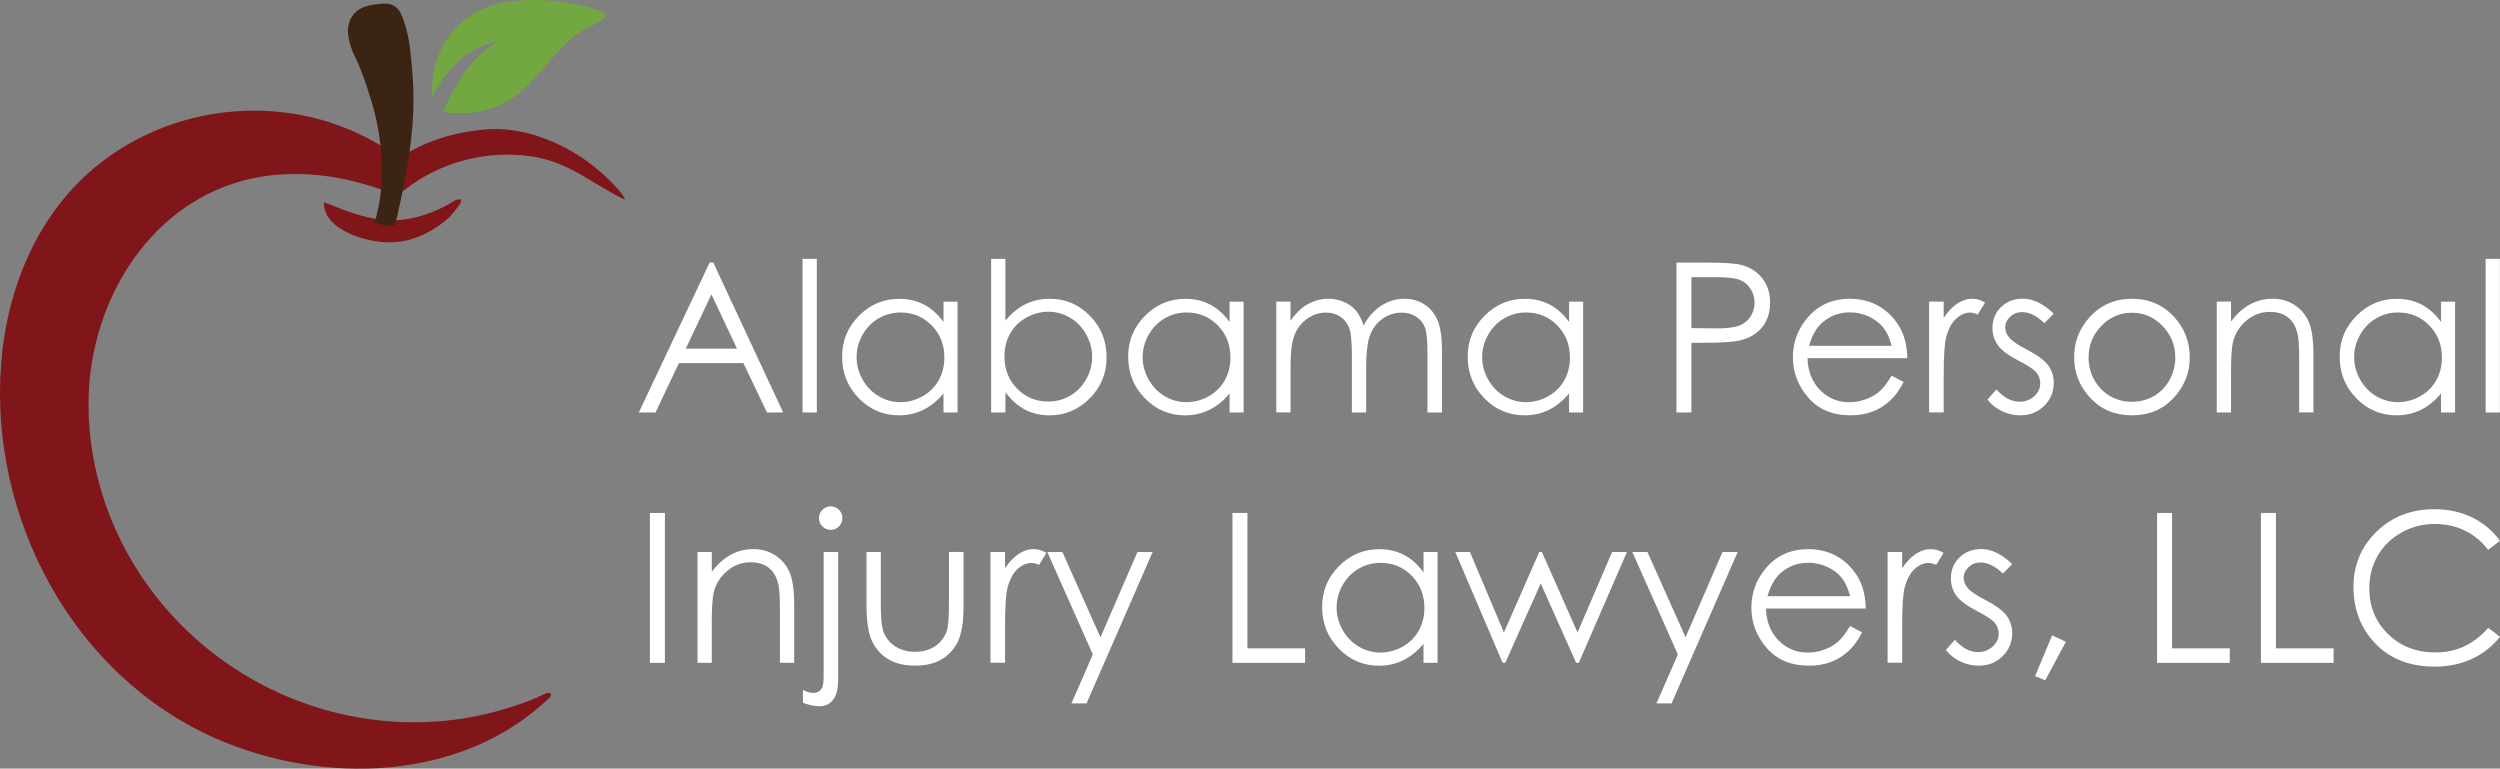 <?xml version="1.0" encoding="UTF-8"?> <svg xmlns="http://www.w3.org/2000/svg" id="Layer_2" viewBox="0 0 811.41 249.46"><rect x="0" y="0" width="811.41" height="249.46" fill="#808080" stroke="none"/><defs><style>.cls-1{fill:#fff;}.cls-2{fill:#80151a;}.cls-3{fill:#72a742;}.cls-4{fill:#3c2415;}</style></defs><g id="TEXT"><path class="cls-2" d="m129.72,50.95c1.2-.63,2.3-1.17,3.36-1.77,7.44-4.21,15.53-6.34,23.96-7.13,6.74-.63,13.32.5,19.63,2.88,9.42,3.54,17.44,9.18,24.11,16.72.88,1,1.78,2.07,2.04,3.18-10.75-5.17-18.18-12.46-30.86-14.16-14.25-1.92-28.89,1.9-40.27,10.68-.87.67-1.75,1.34-2.71,2.07-1.22-.44-2.38-.84-3.52-1.27-11.61-4.31-23.57-6.49-35.97-5.39-37.98,3.38-61.06,39.3-60.76,75.02.3,35.55,19.64,68.08,49.79,86.71,24.45,15.11,54.46,19.96,82.29,12.47,5.29-1.42,10.54-3.13,15.49-5.49.75-.36,1.49-.98,2.4-.38.4.73-.13,1.14-.55,1.55-28.51,27.22-73.61,28.17-108.09,13.04C23.49,219.23-3.57,167.79.38,117.94c2.05-25.88,12.91-51.12,34.36-66.68,26.14-18.95,62.18-20.61,89.57-3.55,1.77,1.1,3.58,2.15,5.41,3.24Z"></path><path class="cls-3" d="m194.31,3.31c-2.4-.79-4.84-1.43-7.32-1.94-7.01-1.43-14.27-1.74-21.36-.92-16.13,1.85-26.41,15.13-25.29,31.02,8.18-16.82,21.89-18.29,21.89-18.29-9.87,4.6-16.32,18-18.46,23.05,2.49.62,5.79.53,7.53.47,5.13-.18,10.23-1.72,14.53-4.54,5.68-3.71,9.8-9.31,14.33-14.35,2.76-3.08,5.8-6.06,9.39-8.19,2.04-1.21,10.88-4.3,4.76-6.31Z"></path><path class="cls-2" d="m105.2,65.65c3.43,1.3,6.48,2.62,9.64,3.62,5.44,1.74,11,2.8,16.74,1.92,5.04-.77,9.76-2.49,14.21-5.01,1.11-.63,2.13-1.66,3.89-1.46-.12.61-.07,1.15-.31,1.45-1.39,1.73-2.63,3.64-4.31,5.04-7.4,6.18-15.78,8.95-25.44,6.65-3.62-.86-7.08-2.1-10.12-4.34-2.16-1.59-3.74-3.57-4.28-6.25-.09-.46-.01-.95-.01-1.63Z"></path><path class="cls-4" d="m127.89,73.28c-2.53.31-4.31-.42-6.27-.98.51-2.15.98-3.92,1.34-5.71,1.15-5.73,1.02-11.53.68-17.32-.34-5.82-1.59-11.47-3.28-17.02-1.44-4.72-2.97-9.4-5.16-13.85-1.09-2.22-1.88-4.55-2.19-7.03-.57-4.64,1.83-8.34,6.32-9.47,1.66-.42,3.4-.62,5.12-.73,2.57-.16,4.6.9,5.69,3.3.66,1.45,1.17,2.98,1.61,4.52,1.34,4.65,1.62,9.46,2.06,14.25,1.07,11.65-.13,23.14-2.31,34.57-.76,3.99-1.61,7.97-2.48,11.94-.26,1.18-.72,2.31-1.12,3.55Z"></path><path class="cls-1" d="m231.51,85.23l22.68,48.64h-5.25l-7.65-16h-20.95l-7.58,16h-5.42l22.98-48.64h1.19Zm-.61,10.33l-8.33,17.61h16.63l-8.29-17.61Z"></path><path class="cls-1" d="m260.48,84.01h4.63v49.86h-4.63v-49.86Z"></path><path class="cls-1" d="m310.78,97.89v35.98h-4.56v-6.18c-1.94,2.36-4.12,4.13-6.53,5.32-2.41,1.19-5.05,1.79-7.92,1.79-5.09,0-9.44-1.85-13.04-5.54-3.6-3.69-5.41-8.18-5.41-13.47s1.82-9.61,5.46-13.29c3.64-3.68,8.01-5.52,13.13-5.52,2.95,0,5.63.63,8.02,1.88,2.39,1.26,4.49,3.14,6.3,5.65v-6.61h4.56Zm-18.5,3.54c-2.58,0-4.95.63-7.13,1.9-2.18,1.27-3.91,3.04-5.2,5.33-1.29,2.29-1.93,4.71-1.93,7.27s.65,4.95,1.95,7.27c1.3,2.31,3.04,4.11,5.23,5.4,2.19,1.29,4.54,1.93,7.05,1.93s4.93-.64,7.2-1.92c2.27-1.28,4.01-3.01,5.23-5.19,1.22-2.18,1.83-4.63,1.83-7.37,0-4.16-1.37-7.64-4.11-10.44s-6.12-4.19-10.12-4.19Z"></path><path class="cls-1" d="m321.69,133.87v-49.86h4.63v20.07c1.94-2.38,4.11-4.16,6.51-5.34,2.4-1.18,5.03-1.77,7.9-1.77,5.09,0,9.43,1.85,13.03,5.54,3.6,3.69,5.4,8.17,5.4,13.44s-1.82,9.64-5.45,13.33c-3.63,3.68-8,5.52-13.11,5.52-2.93,0-5.58-.63-7.96-1.88s-4.48-3.14-6.31-5.65v6.61h-4.63Zm18.52-3.54c2.57,0,4.95-.63,7.13-1.9,2.18-1.27,3.91-3.05,5.2-5.34,1.29-2.29,1.93-4.72,1.93-7.27s-.65-4.99-1.95-7.31c-1.3-2.31-3.04-4.12-5.23-5.41s-4.52-1.93-7.01-1.93-4.93.65-7.21,1.93-4.02,3.03-5.24,5.21c-1.22,2.18-1.83,4.64-1.83,7.37,0,4.17,1.37,7.65,4.11,10.45,2.74,2.8,6.11,4.2,10.11,4.2Z"></path><path class="cls-1" d="m403.63,97.89v35.98h-4.56v-6.18c-1.94,2.36-4.12,4.13-6.53,5.32-2.41,1.19-5.05,1.79-7.92,1.79-5.09,0-9.44-1.85-13.04-5.54-3.6-3.69-5.41-8.18-5.41-13.47s1.82-9.61,5.46-13.29c3.64-3.68,8.01-5.52,13.13-5.52,2.95,0,5.63.63,8.02,1.88,2.39,1.26,4.49,3.14,6.3,5.65v-6.61h4.56Zm-18.5,3.54c-2.58,0-4.95.63-7.13,1.9-2.18,1.27-3.91,3.04-5.2,5.33-1.29,2.29-1.93,4.71-1.93,7.27s.65,4.95,1.95,7.27c1.3,2.31,3.04,4.11,5.23,5.4,2.19,1.29,4.54,1.93,7.05,1.93s4.93-.64,7.2-1.92c2.27-1.28,4.01-3.01,5.23-5.19,1.22-2.18,1.83-4.63,1.83-7.37,0-4.16-1.37-7.64-4.11-10.44s-6.12-4.19-10.12-4.19Z"></path><path class="cls-1" d="m414.22,97.89h4.63v6.22c1.61-2.29,3.27-3.97,4.97-5.03,2.34-1.41,4.8-2.12,7.38-2.12,1.74,0,3.4.34,4.97,1.03,1.57.68,2.85,1.59,3.84,2.73.99,1.14,1.85,2.76,2.58,4.88,1.54-2.82,3.46-4.97,5.77-6.43,2.31-1.47,4.79-2.2,7.46-2.2,2.49,0,4.68.63,6.58,1.88s3.31,3.01,4.24,5.26,1.39,5.62,1.39,10.12v19.64h-4.73v-19.64c0-3.86-.27-6.51-.82-7.95-.55-1.44-1.49-2.61-2.82-3.49s-2.92-1.32-4.76-1.32c-2.24,0-4.29.66-6.15,1.98s-3.21,3.09-4.07,5.29c-.86,2.2-1.28,5.89-1.28,11.04v14.09h-4.63v-18.42c0-4.34-.27-7.29-.81-8.84-.54-1.55-1.48-2.8-2.83-3.74-1.34-.94-2.94-1.41-4.79-1.41-2.14,0-4.14.64-6,1.93-1.86,1.29-3.24,3.03-4.13,5.21-.89,2.18-1.34,5.52-1.34,10.02v15.24h-4.63v-35.98Z"></path><path class="cls-1" d="m513.82,97.89v35.98h-4.56v-6.18c-1.94,2.36-4.12,4.13-6.53,5.32-2.41,1.19-5.05,1.79-7.92,1.79-5.09,0-9.44-1.85-13.04-5.54-3.6-3.69-5.41-8.18-5.41-13.47s1.82-9.61,5.46-13.29c3.64-3.68,8.01-5.52,13.13-5.52,2.95,0,5.63.63,8.02,1.88s4.49,3.14,6.3,5.65v-6.61h4.56Zm-18.5,3.54c-2.58,0-4.95.63-7.13,1.9-2.18,1.27-3.91,3.04-5.2,5.33-1.29,2.29-1.93,4.71-1.93,7.27s.65,4.95,1.95,7.27c1.3,2.31,3.04,4.11,5.23,5.4,2.19,1.29,4.54,1.93,7.05,1.93s4.93-.64,7.2-1.92c2.27-1.28,4.01-3.01,5.23-5.19,1.22-2.18,1.83-4.63,1.83-7.37,0-4.16-1.37-7.64-4.11-10.44-2.74-2.8-6.12-4.19-10.12-4.19Z"></path><path class="cls-1" d="m544.11,85.23h9.69c5.56,0,9.3.24,11.24.73,2.78.68,5.05,2.09,6.81,4.22,1.76,2.13,2.65,4.8,2.65,8.02s-.86,5.91-2.58,8.02c-1.72,2.11-4.09,3.52-7.11,4.25-2.2.53-6.33.79-12.37.79h-3.47v22.62h-4.86v-48.64Zm4.86,4.76v16.5l8.23.1c3.33,0,5.76-.3,7.31-.91,1.54-.6,2.75-1.58,3.64-2.94.88-1.35,1.32-2.87,1.32-4.54s-.44-3.12-1.32-4.47-2.04-2.32-3.49-2.89c-1.44-.57-3.81-.86-7.09-.86h-8.6Z"></path><path class="cls-1" d="m613.95,121.93l3.9,2.05c-1.28,2.51-2.76,4.54-4.43,6.08-1.68,1.54-3.56,2.72-5.66,3.52-2.1.8-4.47,1.21-7.12,1.21-5.87,0-10.46-1.92-13.77-5.77-3.31-3.85-4.96-8.19-4.96-13.04,0-4.56,1.4-8.63,4.2-12.2,3.55-4.54,8.31-6.81,14.26-6.81s11.03,2.33,14.69,6.98c2.6,3.28,3.93,7.38,3.97,12.3h-32.37c.09,4.18,1.42,7.6,4.01,10.28,2.58,2.67,5.77,4.01,9.57,4.01,1.83,0,3.61-.32,5.35-.96,1.73-.64,3.21-1.48,4.42-2.54,1.21-1.05,2.53-2.76,3.94-5.11Zm0-9.69c-.62-2.47-1.52-4.44-2.7-5.92-1.18-1.48-2.74-2.67-4.68-3.57-1.94-.9-3.98-1.36-6.12-1.36-3.53,0-6.57,1.14-9.1,3.41-1.85,1.65-3.26,4.13-4.2,7.44h26.82Z"></path><path class="cls-1" d="m626.12,97.89h4.73v5.26c1.41-2.07,2.9-3.62,4.46-4.65s3.2-1.54,4.89-1.54c1.28,0,2.65.41,4.1,1.22l-2.41,3.9c-.97-.42-1.79-.63-2.45-.63-1.54,0-3.03.63-4.46,1.9-1.43,1.27-2.52,3.23-3.27,5.9-.57,2.05-.86,6.19-.86,12.43v12.17h-4.73v-35.98Z"></path><path class="cls-1" d="m666.54,101.83l-2.98,3.07c-2.48-2.4-4.9-3.6-7.26-3.6-1.5,0-2.79.5-3.86,1.49-1.07.99-1.61,2.15-1.61,3.47,0,1.17.44,2.28,1.33,3.34.88,1.08,2.74,2.35,5.57,3.8,3.45,1.79,5.79,3.5,7.03,5.16,1.21,1.68,1.82,3.56,1.82,5.65,0,2.95-1.04,5.46-3.11,7.51-2.08,2.05-4.67,3.08-7.78,3.08-2.08,0-4.06-.45-5.94-1.36-1.89-.9-3.45-2.15-4.69-3.74l2.91-3.31c2.36,2.67,4.87,4,7.52,4,1.86,0,3.44-.6,4.74-1.79s1.96-2.59,1.96-4.2c0-1.32-.43-2.5-1.29-3.54-.86-1.01-2.81-2.29-5.83-3.84-3.25-1.68-5.46-3.33-6.63-4.96-1.17-1.63-1.76-3.49-1.76-5.59,0-2.73.93-5,2.8-6.81,1.87-1.81,4.22-2.71,7.07-2.71,3.31,0,6.65,1.62,10,4.86Z"></path><path class="cls-1" d="m691.97,96.97c5.54,0,10.14,2.01,13.78,6.02,3.31,3.66,4.97,7.99,4.97,12.99s-1.75,9.42-5.25,13.18c-3.5,3.76-8,5.64-13.5,5.64s-10.03-1.88-13.53-5.64c-3.5-3.76-5.25-8.15-5.25-13.18s1.66-9.3,4.97-12.96c3.64-4.03,8.25-6.05,13.81-6.05Zm-.02,4.53c-3.85,0-7.16,1.42-9.92,4.27-2.77,2.84-4.15,6.28-4.15,10.32,0,2.6.63,5.03,1.89,7.27s2.96,3.98,5.11,5.21c2.15,1.22,4.5,1.84,7.07,1.84s4.92-.61,7.07-1.84c2.15-1.22,3.85-2.96,5.11-5.21s1.89-4.67,1.89-7.27c0-4.03-1.39-7.47-4.16-10.32s-6.08-4.27-9.91-4.27Z"></path><path class="cls-1" d="m719.48,97.89h4.63v6.45c1.85-2.47,3.9-4.31,6.15-5.54,2.25-1.22,4.7-1.84,7.34-1.84s5.08.68,7.16,2.05,3.62,3.21,4.61,5.52c.99,2.31,1.49,5.92,1.49,10.81v18.52h-4.63v-17.16c0-4.14-.17-6.91-.52-8.3-.54-2.38-1.57-4.17-3.09-5.37-1.52-1.2-3.51-1.8-5.95-1.8-2.8,0-5.31.93-7.52,2.78s-3.68,4.14-4.38,6.88c-.44,1.79-.66,5.05-.66,9.79v13.19h-4.63v-35.98Z"></path><path class="cls-1" d="m796.83,97.89v35.98h-4.56v-6.18c-1.94,2.36-4.12,4.13-6.53,5.32-2.41,1.19-5.05,1.79-7.92,1.79-5.09,0-9.44-1.85-13.04-5.54-3.6-3.69-5.41-8.18-5.41-13.47s1.82-9.61,5.46-13.29c3.64-3.68,8.01-5.52,13.13-5.52,2.95,0,5.63.63,8.02,1.88s4.49,3.14,6.3,5.65v-6.61h4.56Zm-18.5,3.54c-2.58,0-4.95.63-7.13,1.9-2.18,1.27-3.91,3.04-5.2,5.33-1.29,2.29-1.93,4.71-1.93,7.27s.65,4.95,1.95,7.27c1.3,2.31,3.04,4.11,5.23,5.4,2.19,1.29,4.54,1.93,7.05,1.93s4.93-.64,7.2-1.92c2.27-1.28,4.01-3.01,5.23-5.19,1.22-2.18,1.83-4.63,1.83-7.37,0-4.16-1.37-7.64-4.11-10.44-2.74-2.8-6.12-4.19-10.12-4.19Z"></path><path class="cls-1" d="m806.75,84.01h4.63v49.86h-4.63v-49.86Z"></path><path class="cls-1" d="m210.94,166.49h4.86v48.64h-4.86v-48.64Z"></path><path class="cls-1" d="m226.39,179.15h4.63v6.45c1.85-2.47,3.9-4.31,6.15-5.54,2.25-1.22,4.7-1.84,7.34-1.84s5.08.68,7.16,2.05,3.62,3.21,4.61,5.52c.99,2.31,1.49,5.92,1.49,10.81v18.52h-4.63v-17.16c0-4.14-.17-6.91-.52-8.3-.54-2.38-1.57-4.17-3.09-5.37-1.52-1.2-3.51-1.8-5.95-1.8-2.8,0-5.31.93-7.52,2.78-2.22,1.85-3.68,4.14-4.38,6.88-.44,1.79-.66,5.05-.66,9.79v13.19h-4.63v-35.98Z"></path><path class="cls-1" d="m267.33,179.15h4.7v41.4c0,3.02-.55,5.22-1.64,6.6-1.09,1.38-2.58,2.07-4.48,2.07-1.57,0-3.33-.38-5.29-1.12v-4.17c1.23.64,2.35.96,3.34.96,1.26,0,2.19-.52,2.81-1.55.37-.66.56-2.04.56-4.13v-40.04Zm2.28-14.81c1.06,0,1.96.38,2.69,1.12.74.75,1.11,1.65,1.11,2.71s-.37,1.93-1.11,2.68c-.74.75-1.64,1.12-2.69,1.12s-1.96-.37-2.69-1.12c-.74-.75-1.11-1.64-1.11-2.68s.37-1.96,1.11-2.71c.74-.75,1.64-1.12,2.69-1.12Z"></path><path class="cls-1" d="m281.25,179.15h4.63v16.8c0,4.1.22,6.92.66,8.46.66,2.2,1.93,3.95,3.79,5.22,1.87,1.28,4.09,1.92,6.67,1.92s4.77-.62,6.57-1.87c1.8-1.25,3.04-2.88,3.73-4.91.46-1.39.7-4.33.7-8.83v-16.8h4.73v17.66c0,4.96-.58,8.7-1.74,11.21-1.16,2.51-2.9,4.48-5.22,5.9-2.33,1.42-5.24,2.13-8.75,2.13s-6.43-.71-8.78-2.13-4.1-3.41-5.26-5.95-1.74-6.38-1.74-11.49v-17.33Z"></path><path class="cls-1" d="m321.47,179.15h4.73v5.26c1.41-2.07,2.9-3.62,4.46-4.65,1.56-1.02,3.2-1.54,4.89-1.54,1.28,0,2.65.41,4.1,1.22l-2.41,3.9c-.97-.42-1.79-.63-2.45-.63-1.54,0-3.03.63-4.46,1.9-1.43,1.27-2.52,3.23-3.27,5.9-.57,2.05-.86,6.19-.86,12.43v12.17h-4.73v-35.98Z"></path><path class="cls-1" d="m339.92,179.15h4.89l12.36,27.7,12.01-27.7h4.93l-21.46,49.14h-4.89l6.93-15.88-14.77-33.25Z"></path><path class="cls-1" d="m400.01,166.49h4.86v43.94h18.72v4.7h-23.58v-48.64Z"></path><path class="cls-1" d="m466.58,179.15v35.98h-4.56v-6.18c-1.94,2.36-4.12,4.13-6.53,5.32-2.41,1.19-5.05,1.79-7.92,1.79-5.09,0-9.44-1.85-13.04-5.54-3.6-3.69-5.41-8.18-5.41-13.47s1.82-9.61,5.46-13.29c3.64-3.68,8.01-5.52,13.13-5.52,2.95,0,5.63.63,8.02,1.88s4.49,3.14,6.3,5.65v-6.61h4.56Zm-18.5,3.54c-2.58,0-4.95.63-7.13,1.9-2.18,1.27-3.91,3.04-5.2,5.33-1.29,2.29-1.93,4.71-1.93,7.27s.65,4.95,1.95,7.27c1.3,2.31,3.04,4.11,5.23,5.4,2.19,1.29,4.54,1.93,7.05,1.93s4.93-.64,7.2-1.92c2.27-1.28,4.01-3.01,5.23-5.19,1.22-2.18,1.83-4.63,1.83-7.37,0-4.16-1.37-7.64-4.11-10.44-2.74-2.8-6.12-4.19-10.12-4.19Z"></path><path class="cls-1" d="m472.33,179.15h4.76l11.03,26.12,11.48-26.12h.84l11.56,26.12,11.24-26.12h4.81l-15.63,35.98h-.86l-11.5-25.76-11.5,25.76h-.86l-15.37-35.98Z"></path><path class="cls-1" d="m529.81,179.15h4.89l12.36,27.7,12-27.7h4.93l-21.46,49.14h-4.89l6.93-15.88-14.77-33.25Z"></path><path class="cls-1" d="m600.47,203.19l3.9,2.05c-1.28,2.51-2.76,4.54-4.43,6.08-1.68,1.54-3.56,2.72-5.66,3.52-2.1.8-4.47,1.21-7.12,1.21-5.87,0-10.46-1.92-13.77-5.77-3.31-3.85-4.96-8.19-4.96-13.04,0-4.56,1.4-8.63,4.2-12.2,3.55-4.54,8.31-6.81,14.26-6.81s11.03,2.33,14.69,6.98c2.6,3.28,3.93,7.38,3.97,12.3h-32.37c.09,4.18,1.42,7.6,4.01,10.28,2.58,2.67,5.77,4.01,9.57,4.01,1.83,0,3.61-.32,5.35-.96,1.73-.64,3.21-1.48,4.42-2.54,1.21-1.05,2.53-2.76,3.94-5.11Zm0-9.69c-.62-2.47-1.52-4.44-2.7-5.92-1.18-1.48-2.74-2.67-4.68-3.57-1.94-.9-3.98-1.36-6.12-1.36-3.53,0-6.57,1.14-9.1,3.41-1.85,1.65-3.26,4.13-4.2,7.44h26.82Z"></path><path class="cls-1" d="m612.64,179.15h4.73v5.26c1.41-2.07,2.9-3.62,4.46-4.65s3.2-1.54,4.89-1.54c1.28,0,2.65.41,4.1,1.22l-2.41,3.9c-.97-.42-1.79-.63-2.45-.63-1.54,0-3.03.63-4.46,1.9-1.43,1.27-2.52,3.23-3.27,5.9-.57,2.05-.86,6.19-.86,12.43v12.17h-4.73v-35.98Z"></path><path class="cls-1" d="m653.05,183.09l-2.98,3.07c-2.48-2.4-4.9-3.6-7.26-3.6-1.5,0-2.79.5-3.86,1.49-1.07.99-1.61,2.15-1.61,3.47,0,1.17.44,2.28,1.33,3.34.88,1.08,2.74,2.35,5.57,3.8,3.45,1.79,5.79,3.5,7.03,5.16,1.21,1.68,1.82,3.56,1.82,5.65,0,2.95-1.04,5.46-3.11,7.51-2.08,2.05-4.67,3.08-7.78,3.08-2.08,0-4.06-.45-5.94-1.36-1.89-.9-3.45-2.15-4.69-3.74l2.91-3.31c2.36,2.67,4.87,4,7.52,4,1.86,0,3.44-.6,4.74-1.79s1.96-2.59,1.96-4.2c0-1.32-.43-2.5-1.29-3.54-.86-1.01-2.81-2.29-5.83-3.84-3.25-1.68-5.46-3.33-6.63-4.96-1.17-1.63-1.76-3.49-1.76-5.59,0-2.73.93-5,2.8-6.81,1.87-1.81,4.22-2.71,7.07-2.71,3.31,0,6.65,1.62,10,4.86Z"></path><path class="cls-1" d="m666.05,206.2l4.46,2.12-6.71,12.5-3.27-1.39,5.52-13.23Z"></path><path class="cls-1" d="m700.12,166.49h4.86v43.94h18.71v4.7h-23.58v-48.64Z"></path><path class="cls-1" d="m733.82,166.49h4.86v43.94h18.71v4.7h-23.58v-48.64Z"></path><path class="cls-1" d="m811.41,175.52l-3.83,2.94c-2.12-2.75-4.66-4.84-7.62-6.27s-6.22-2.13-9.77-2.13c-3.88,0-7.47.93-10.78,2.79-3.31,1.86-5.87,4.36-7.69,7.51s-2.73,6.67-2.73,10.6c0,5.93,2.03,10.88,6.1,14.85,4.07,3.97,9.2,5.95,15.39,5.95,6.81,0,12.51-2.67,17.09-8l3.83,2.91c-2.42,3.09-5.45,5.47-9.08,7.16-3.63,1.69-7.68,2.53-12.15,2.53-8.51,0-15.22-2.83-20.14-8.5-4.12-4.78-6.18-10.56-6.18-17.33,0-7.12,2.5-13.11,7.49-17.97,4.99-4.86,11.25-7.29,18.76-7.29,4.54,0,8.64.9,12.3,2.69,3.66,1.8,6.66,4.31,8.99,7.56Z"></path></g></svg> 